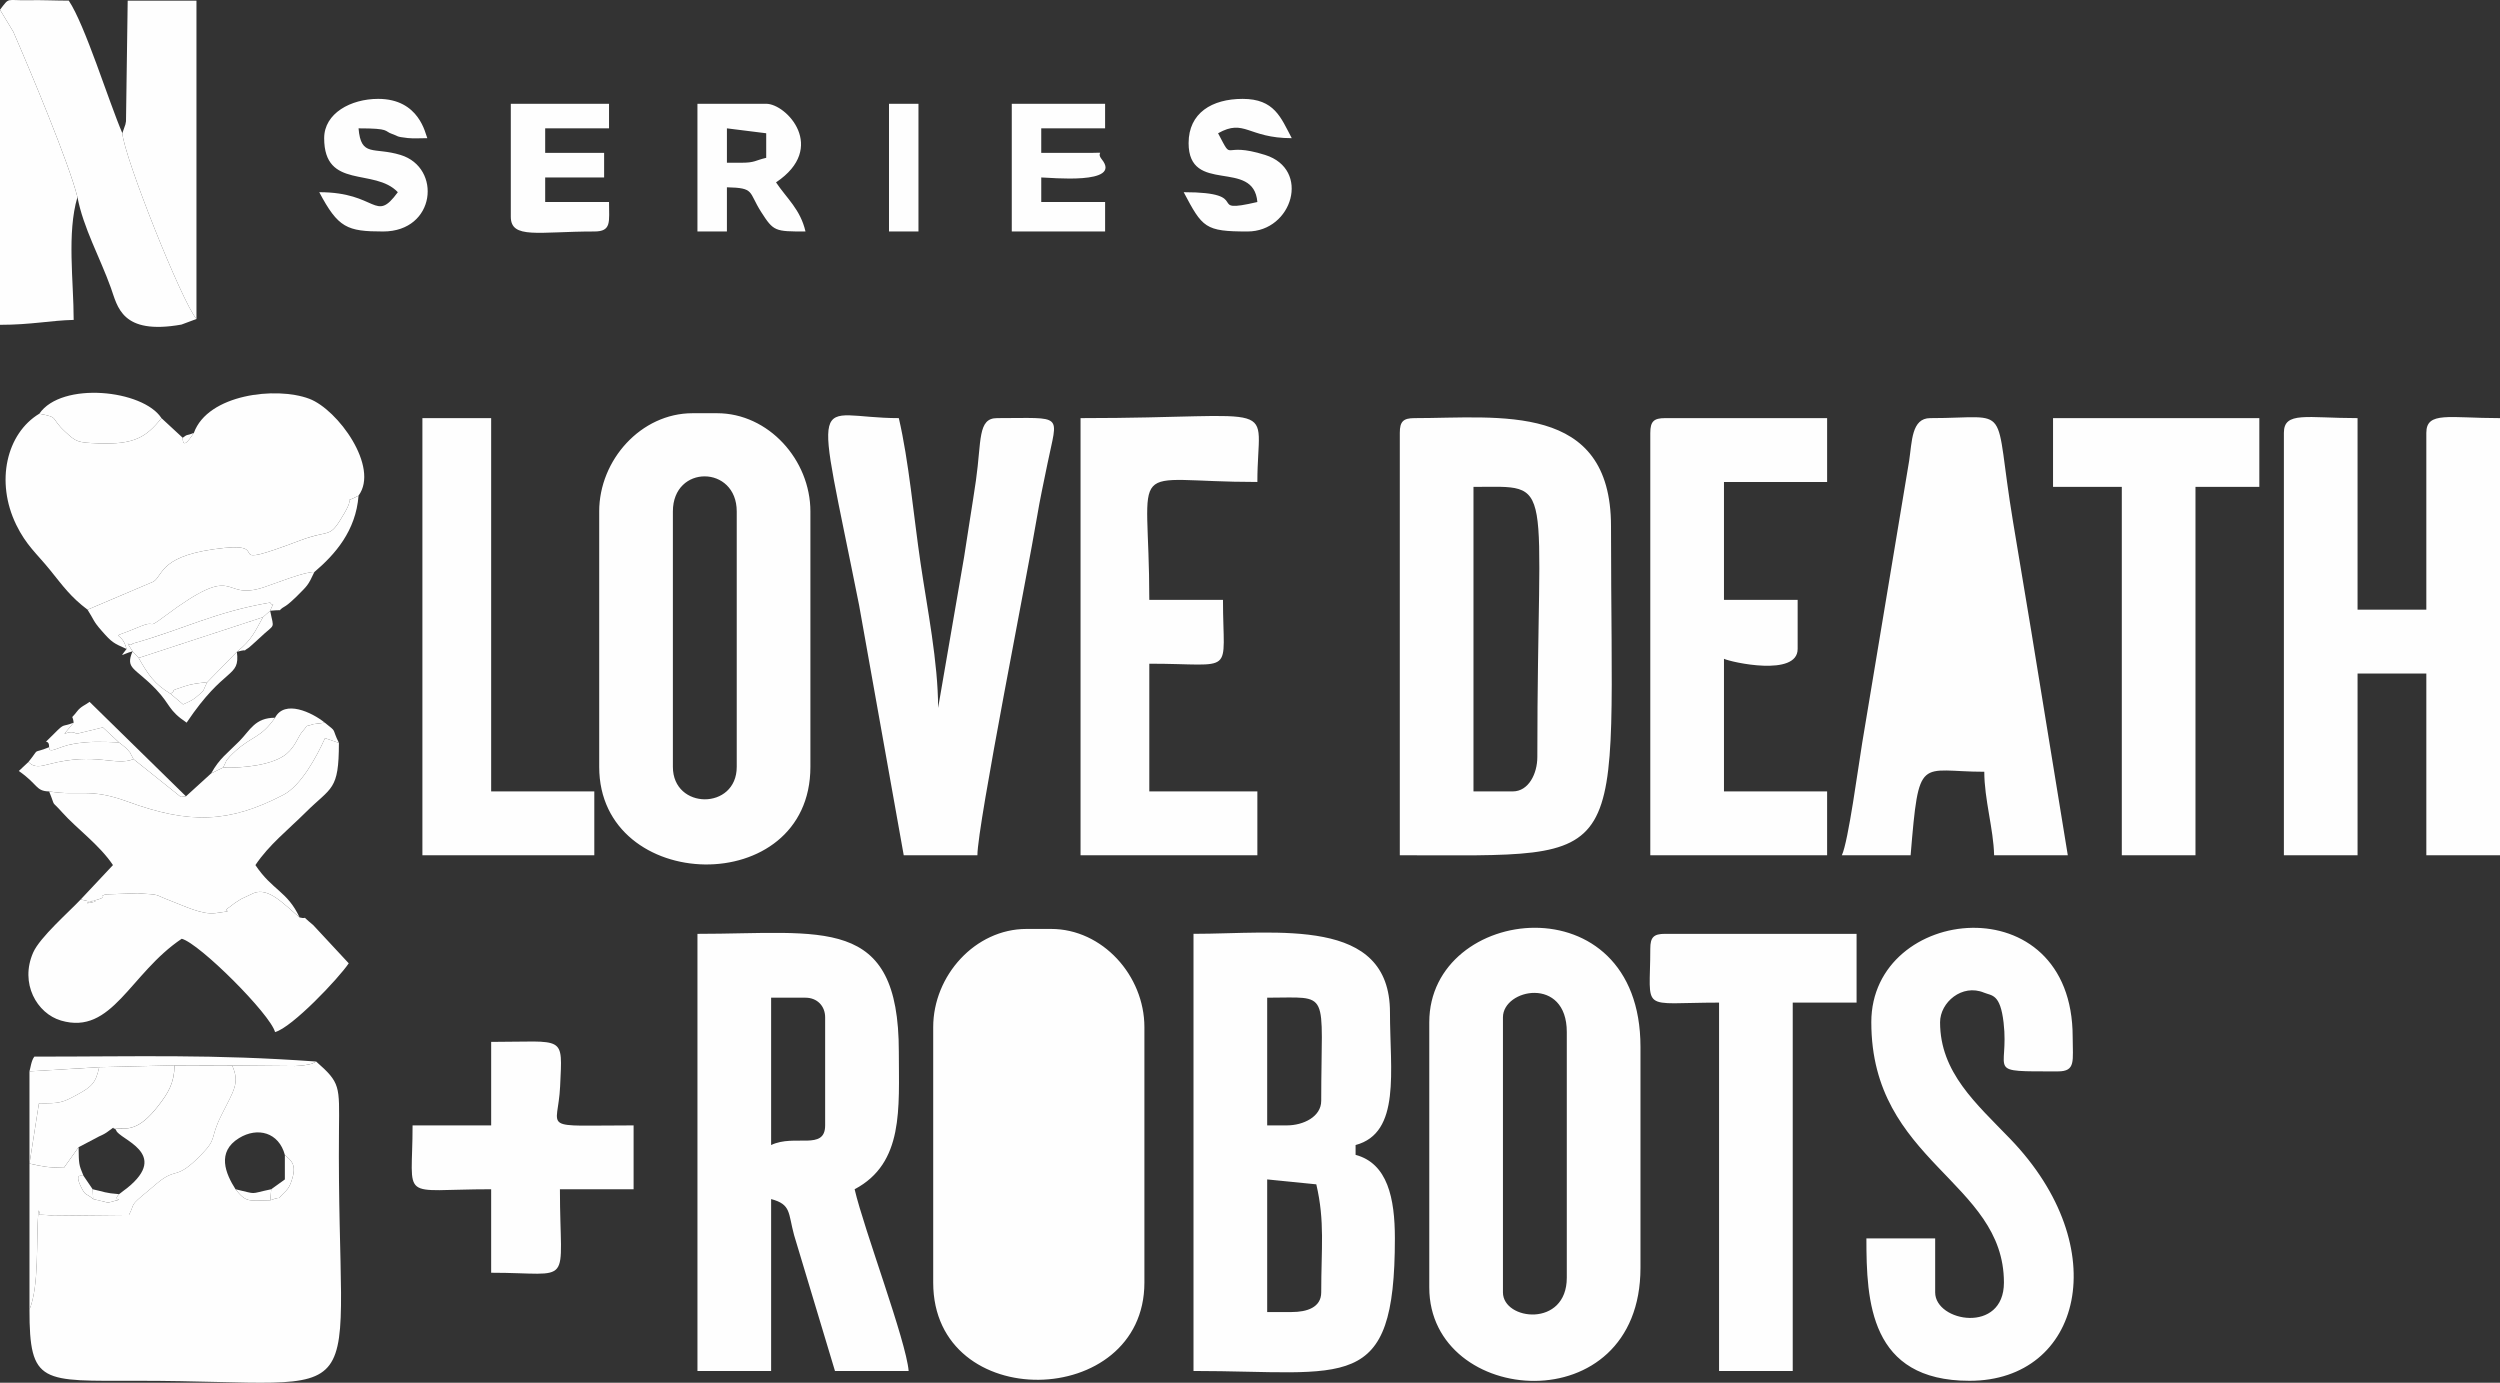 <?xml version="1.0" encoding="UTF-8"?> <svg xmlns="http://www.w3.org/2000/svg" xml:space="preserve" width="880.146" height="486.811" style="shape-rendering:geometricPrecision;text-rendering:geometricPrecision;image-rendering:optimizeQuality;fill-rule:evenodd;clip-rule:evenodd" viewBox="0 0 2905.18 1606.86"><rect x="0" y="0" width="2905.18" height="1606.86" fill="#333333" stroke="none"/> <defs> <style>.fil0{fill:#fefefe}</style> </defs> <g id="Слой_x0020_1"> <g id="_2578197966896"> <path class="fil0" d="M1084.45 1193.64v296.8c0 153.29 245.43 147.96 245.43 0v-296.8c0-59.87-48.7-114.15-108.44-114.15h-28.54c-59.74 0-108.45 54.28-108.45 114.15zM1501.1 1524.68h-28.54v-154.11l57.08 5.71c10.08 43.27 5.71 73.88 5.71 125.57 0 17.55-16.72 22.83-34.25 22.83zm-5.71-216.89h-22.83v-148.4c75.01 0 62.79-11.44 62.79 119.86 0 18.45-20.72 28.54-39.96 28.54zm-108.45 285.38c178.63 0 234.01 28.12 234.01-154.11 0-46.82-8.55-87.12-45.66-97.03v-11.42c52.88-14.12 39.95-86.26 39.95-154.11 0-111.86-130.01-91.32-228.31-91.32v507.98zM1757.95 919.67h-45.66V565.8c97.01 0 74.2-17.03 74.2 313.92 0 19.23-10.09 39.95-28.54 39.95zm-131.28-416.66v490.86c274.47 0 245.43 19.47 245.43-382.41 0-144.91-129.56-125.57-228.31-125.57-13.15 0-17.12 3.97-17.12 17.12zM2654.04 503.02v490.86h85.62V782.7h79.91v211.18h85.61V485.9c-58.97 0-85.61-8.24-85.61 17.12v205.47h-79.91v-222.6c-58.97 0-85.62-8.24-85.62 17.12zM896.1 1330.62v-171.23h39.95c13.36 0 22.83 9.47 22.83 22.83v125.57c0 29.82-35.51 9.74-62.78 22.83zm-85.62 262.55h85.62V1393.4c23.51 6.28 19.65 15.96 26.67 41.82l47.53 157.95h85.61c-2.93-35.24-51.91-164.49-62.78-211.18 57.5-30.43 51.37-94.13 51.37-159.81 0-160.02-87.94-136.98-234.01-136.98v507.98zM331.04 1342.21c7.65 6.83 14.26 11.09 7.73 30.18-2.88 8.42-5.62 10.73-9.07 14.08-11.31 10.99 2.91 1.6-15.59 8.33-24.77.33-27.87 3.18-40.43-12.81-11.44-17.98-22.35-43.25 4.12-59.46 21.62-13.24 46.33-6.59 53.25 19.68zm-61.26-104.04c9.06 20.39 2.2 28.39-12.43 57.62-14.18 28.32-4.25 26.24-23.6 46.14-30.3 31.17-27.74 13.27-51.61 33.42l-9.96 8.45c-22.67 18.67-14.58 13.07-22.35 28.08l-87.45.86c-29.95-3.25-10.71 2.43-17.79-6.09-2.74 35.77 1.19 87.12-10.35 115.18 0 87.29 13.91 82.77 125.57 82.75 285.93-.07 231.16 47.72 234.1-291.17.45-51.7 1.86-54.89-26.53-79.82-4.93 2.53-3.43 2.64-13.91 4.33-1.92.31-8.22.76-10.71.9l-72.98-.65zM781.94 891.14v-296.8c0-54.79 74.2-53.93 74.2 0v296.8c0 50.43-74.2 50.15-74.2 0zm-85.62-296.8v296.8c0 147.95 245.43 154.51 245.43 0v-296.8c0-59.87-48.7-114.15-108.45-114.15h-28.54c-59.74 0-108.45 54.28-108.45 114.15zM1746.53 1501.85v-319.63c0-33.27 74.2-48.19 74.2 17.12v285.38c0 58.41-74.2 49.9-74.2 17.12zm-85.61-313.92v308.21c0 138.88 245.43 158.25 245.43-22.83v-256.84c0-193.93-245.43-165.44-245.43-28.54zM2140.36 993.87h79.91c9.84-118.27 9.92-97.03 85.61-97.03 0 31.91 10.74 66.65 11.42 97.03h85.62l-42.4-260.11c-7.59-45.41-13.84-82.98-21.19-127.21-23.51-141.35.92-120.66-96.23-120.66-21.87 0-21.14 27.2-24.55 49.65l-54.56 327.85c-4.41 26.49-16.13 114.83-23.63 130.47zM2174.6 1187.93c0 162.51 154.11 184.43 154.11 302.5 0 59.97-79.91 45.82-79.91 11.42v-62.78h-79.91c0 73.09 3.78 165.52 119.86 165.52 130.09 0 169.6-154.24 47.2-281.21-39.56-41.04-81.45-77.18-81.45-135.44 0-23.14 25.59-45.03 51.11-34.4 9.01 3.75 18.79 1.04 22.71 34.78 6.82 58.67-23.29 56.7 63.16 56.7 20.99 0 17.12-12.18 17.12-39.96 0-178.68-234.01-153.92-234.01-17.12zM1050.2 993.87h85.61c0-34.96 58.67-329.25 69.26-393.06 3.44-20.75 7.48-38.93 12.19-62.11 12.01-59.12 19.87-52.81-58.62-52.81-22.7 0-17.93 26.28-24.54 72.49-3.62 25.27-10.15 64.45-13.76 88.98l-30.19 175.28c0-53.07-12.65-115.64-20.36-167.99-8.27-56.11-13.58-118.44-25.3-168.76-101.58 0-98.85-47.17-46.16 217.39l51.87 290.59zM1917.76 503.02v490.86h205.48v-74.2h-119.86V765.57c8.45 4.06 85.62 21.15 85.62-11.42v-57.08h-85.62V560.09h119.86v-74.2h-188.35c-13.15 0-17.12 3.97-17.12 17.12zM225.3 503.02c-2.47 3.18-12.99 21.39-12.99 5.71l-24.68-22.83c-17.47 21.91-31.49 31.04-73.7 29.32-24.07-.98-25.24-1.57-38.32-13.64-17.92-16.54-5.84-16.24-29.95-20.82-38.12 23.04-51.17 78.95-26.83 129 11.64 23.94 24.09 33.77 39.05 52.27 15.72 19.45 24.02 31.44 43.83 46.46l76.7-32.63c11.95-8.2 7.13-31.41 82.56-39.17 56.73-5.84-8.13 27.65 87.6-8.6 37.15-14.07 33.32-.22 51.86-32.17 13.92-23.99-5.32-8.51 16.22-19.97 24.43-33.09-23.95-100.07-57.37-112.6-38.46-14.42-117.73-5.2-133.98 39.66zM1255.68 993.87h205.47v-74.2h-125.57v-148.4c101.72 0 85.61 15.36 85.61-74.2h-85.61c0-168.78-30.77-136.98 125.57-136.98 0-97.82 34.7-74.2-205.47-74.2v507.98zM2385.78 565.8h79.91v428.07h85.61V565.8h74.2v-79.91h-239.72zM1917.76 1102.32c0 75.39-13.56 62.78 79.91 62.78v428.07h85.61V1165.1h74.2v-79.91h-222.6c-13.15 0-17.12 3.97-17.12 17.12zM490.86 993.87h199.76v-74.2H570.76V485.89h-79.9zM93.77 1045.24c-13.62 14.49-47.37 43.93-55.18 61.58-15.87 35.9 4.29 70.92 32.35 79.15 59.44 17.42 79.94-54.68 140.25-95.07 20.84 5.56 102.88 87.6 108.45 108.45 19.75-5.28 73.89-62.4 85.61-79.91l-41.31-44.45c-16.57-13.61-3.9-6-15.77-8.84-18.57-15.64-35.78-35.08-53.21-28.38-.24.09-13.77 6.37-14.91 7.02l-7.28 4.66c-1.45.95-5.14 4.11-6.6 5.01-9.94 6.06 10.51 3.03-15.75 6.68-15.48 2.15-36.52-8.46-52.34-14.43-20.62-7.78-9.34-6.71-38.29-8.68l-37.39 1.35c-10.46 3.99 5.39 2.06-12.56 7.09-26.85 7.51 19.07-1.32-7.59.71l-8.47-1.93zM570.76 1307.79h-91.32c0 90.14-17.09 74.2 91.32 74.2v97.03c97.53 0 79.91 18.85 79.91-97.03h85.62v-74.2c-111.79 0-87.73 7.02-85.39-45.43 2.71-60.49 6.31-51.6-80.13-51.6v97.03zM0 11.32l15.48 25.59C36.13 84.41 79.73 188.47 90 229.04c6.79 35.71 26.16 70.13 38.78 105.24 7.9 21.96 12.28 55.3 82.06 42.91l17.47-6.52c-17.35-20.51-84.08-188.45-86.13-215.83C126.01 117.04 98.91 29.1 79.91.73 64.92.73 48.35-.1 33.7.22 6.27.83 11.73-3.9.01 11.3z"></path> <path class="fil0" d="M57.08 919.7c8.56 21.02.76 8.12 15.58 24.75 16.14 18.12 42.85 37.29 58.62 60.83l-37.51 39.96 8.47 1.93c26.67-2.03-19.26 6.8 7.59-.71 17.95-5.02 2.1-3.1 12.56-7.09l37.39-1.35c28.95 1.97 17.67.9 38.29 8.68 15.82 5.97 36.86 16.58 52.34 14.43 26.26-3.65 5.82-.62 15.75-6.68 1.47-.89 5.15-4.06 6.6-5.01l7.28-4.66c1.14-.65 14.67-6.93 14.91-7.02 17.43-6.7 34.65 12.74 53.21 28.38-14.42-30.79-31.46-31.14-51.37-60.87 15.71-23.46 37.71-40.7 58.51-61.35 30-29.79 38.52-24.81 38.52-80.63l-16.13-5.5c-10.26 22.7-28.18 55.39-48.48 65.93-62.75 32.6-108.62 34.31-180.76 7.86-44.51-16.33-54.3-6.08-91.38-11.88zM89.99 229.05C79.72 188.48 36.13 84.42 15.47 36.92L-.01 11.33v366.13c36.24 0 58.89-5.11 85.62-5.71 0-44.84-8.02-101.07 4.38-142.69zM142.17 154.85c2.05 27.38 68.78 195.32 86.13 215.83V.74h-79.91l-1.97 140.13c-.16.96-.45 2.67-.65 3.56l-3.61 10.42zM131.28 1310.66c1.09 1.12 3.09.85 3.71 2.87 3.26 10.62 63.45 26.52 12.52 67.25-.82.65-2.38 1.74-3.11 2.31l-5.98 4.62c-10.32 10.57 13.3 2.75-12.79 9.86l-17.36-4.18c-8.49-7.4-8.88-2.86-14.62-15.2-7.6-16.34 2.6-10.86 3.39-11.79-5.6-13.43-5.35-13.39-5.71-33.25l-17.12 23.96c-18.91-.19-26.13-1.83-39.92-4.96l-.03 1.28v168.43c11.54-28.05 7.61-79.4 10.35-115.18 7.08 8.52-12.16 2.84 17.79 6.09l87.45-.86c7.77-15.01-.32-9.41 22.35-28.08l9.96-8.45c23.86-20.15 21.3-2.26 51.61-33.42 19.34-19.9 9.42-17.83 23.6-46.14 14.63-29.23 21.49-37.23 12.43-57.62l-66.91-.16c-.46 20.88-7.37 32.25-19.53 47.74-21.26 27.07-34.3 27.22-52.07 24.92z"></path> <path class="fil0" d="m259.28 891.94-13.85 6.76-29.32 26.68-6.03.68-54.96-43.91c-21.21 8.72-43.16-8.52-98.13 5.86-9.26 2.42-17.17 4.67-23.9-2.58l-11.25 10.52c22.71 15.67 19.4 23.36 35.24 23.75 37.08 5.81 46.87-4.44 91.38 11.88 72.14 26.46 118.01 24.75 180.76-7.86 20.29-10.55 38.21-43.23 48.48-65.93l16.13 5.5c-9.03-18.31-1.33-11.5-16.44-23.53l-13.26 1.76c-12.64 4.27-4.24-.97-12.26 8-5.88 6.57-8.01 17.21-18.75 26.35-15.73 13.39-51.2 16.91-73.84 16.07zM101.71 708.49c7.87 12.38 6.36 13.04 16.37 24.44 12.02 13.69 13.42 14.26 28.97 21.23-5.71-23.69-23.87-9.21 13.05-25.03 24.47-10.49 8.33 4.14 30.4-12.39 89.02-66.7 64.38-17.2 116.07-34.28 13.79-4.56 47.69-18.31 58.72-17.71 23.92-20.31 48.24-47.73 51.37-88.79-21.54 11.46-2.31-4.02-16.22 19.97-18.54 31.95-14.71 18.1-51.86 32.17-95.73 36.25-30.87 2.77-87.6 8.6-75.43 7.76-70.61 30.96-82.56 39.17l-76.7 32.63zM861.85 189.1h-17.12v-39.95l45.66 5.71v28.54c-12.8 2.98-13.12 5.71-28.54 5.71zm-51.37 79.91h34.25v-51.37c32.75.73 24.7 5.1 39.8 28.69 14.48 22.63 15.94 22.68 51.52 22.68-6-25.77-21.64-38.26-34.25-57.08 60.07-40.23 12.12-91.32-11.41-91.32h-79.91v148.4zM593.59 251.88c0 26.33 32.09 17.12 97.03 17.12 20.29 0 17.12-11.12 17.12-34.25h-74.2v-28.54h68.49v-28.54h-68.49v-28.54h74.2v-28.54H593.59v131.28zM376.7 160.56c0 60.19 58.4 34.1 85.61 62.78-26.92 36.74-23.21 0-91.32 0 21.97 41.51 32.32 45.66 74.2 45.66 61.3 0 68.36-74.09 20.41-88.9-31.27-9.66-46.12 3.08-48.95-30.96 37.38 0 29.15 3.22 39.1 6.56 7.99 2.68 3.33 3.05 18.11 4.72 6.14.7 16.19.13 22.7.13-2.31-4.81-9.07-45.66-57.08-45.66-31.87 0-62.78 16.78-62.78 45.66zM1381.24 166.27c0 60.59 75.66 17.44 79.91 68.49-63.24 14.73-2.02-11.42-85.62-11.42 21.89 41.36 24.81 45.66 74.2 45.66 52.21 0 73.74-72.2 20.46-88.95-52.28-16.43-35.93 10.28-54.7-25.2 30.93-17.38 34.56 5.71 85.62 5.71-12.69-23.99-20.08-45.66-57.08-45.66-35.62 0-62.78 16.33-62.78 51.37zM1175.77 269.01h108.44v-34.25h-74.2v-28.54c9.31 0 94.59 9.05 70.38-21.02-7.91-9.82 7.19-7.52-13.31-7.52H1210v-28.54h74.2V120.6h-108.44V269zM34.27 1352.13c13.79 3.13 21.02 4.77 39.92 4.96l17.12-23.96 16.42-8.6c13.11-7.47 10.3-3.74 23.53-13.88 17.76 2.31 30.81 2.16 52.07-24.92 12.16-15.49 19.07-26.86 19.53-47.74l-87.62 2.16c-3.94 18.58-8.88 22.82-25.85 32.09-17.27 9.43-20.21 9.99-44.15 9.96l-10.97 69.92zM45.66 480.76c24.11 4.58 12.03 4.28 29.95 20.82 13.07 12.07 14.25 12.66 38.32 13.64 42.21 1.72 56.23-7.41 73.7-29.32-21.47-33.13-116.05-42.91-141.97-5.13zM161.12 764.59c11.23 19.64 18.11 30.1 37.08 41.64 8.86-5.92-4.85-1.76 16.8-8.89 7.85-2.59 14.71-3.39 25.89-4.63l34.4-35.26c17.67-14.28 20.78-23.33 30.24-40.18l-144.41 47.32z"></path> <path class="fil0" d="M147.05 754.15c-8.78 11.49-5.61 6.03 7.02 2.73-10.65-16.96-3.3-3.5.03-8.97 59.48-16.72 95.19-36.64 159.81-47.68 4.92 7.28 5.46-4.62.03 9.53 20.19-2.03 4.3 2.21 18.21-5.78 2.47-1.42 9.43-7.73 12.22-10.54 13.2-13.28 13.42-12.69 20.91-28.7-11.03-.6-44.93 13.15-58.72 17.71-51.68 17.08-27.05-32.42-116.07 34.28-22.07 16.53-5.93 1.9-30.4 12.39-36.92 15.83-18.76 1.35-13.05 25.03zM1033.08 269.01h34.24v-148.4h-34.24zM34.25 1244.98l81.01-4.82 87.62-2.16 66.91.16 72.98.65c2.5-.14 8.79-.59 10.71-.9 10.47-1.7 8.97-1.8 13.91-4.33-120.09-8.66-204.77-5.71-327.43-5.71-3.6 4.3-4.63 13.89-5.71 17.09zM319.6 834.06c-16.68 23.92-26.67 21-46.3 38.98-1.27 1.16-4.97 4.54-6.1 5.9-7.46 8.98-1.26.46-7.91 12.99 22.64.84 58.11-2.67 73.84-16.07 10.74-9.14 12.87-19.78 18.75-26.35 8.02-8.97-.38-3.72 12.26-8l13.26-1.76c-15-12.01-46.61-27-57.78-5.71z"></path> <path class="fil0" d="m34.25 1353.41.03-1.28 10.97-69.92c23.95.03 26.88-.52 44.15-9.96 16.97-9.27 21.91-13.51 25.85-32.09l-81.01 4.82v108.43zM154.08 756.88l7.04 7.7 144.41-47.32 8.42-7.5c5.43-14.15 4.89-2.25-.03-9.53-64.63 11.04-100.33 30.96-159.81 47.68-3.33 5.47-10.68-7.99-.03 8.97zM57.05 868.31c-21.35 8.69-9.35-1.12-23.96 17.12 6.73 7.24 14.64 5 23.9 2.58 54.97-14.38 76.92 2.86 98.13-5.86-6.7-11.99-.68-3.48-7.92-12.24-.74-.89-7.6-6.12-8.87-7.11-18.91-.9-33.86-1.58-52.8 1.61-18.41 3.11-28.43 12.47-28.48 3.89z"></path> <path class="fil0" d="M85.59 839.77c-19.56 24.12-8.07 5.63 3.57 12.94l30.37-7.41 18.8 17.51c1.27.98 8.13 6.21 8.87 7.11 7.24 8.76 1.22.25 7.92 12.24l54.96 43.91 6.03-.68L104.08 815.6c-4.81 3.75-9.93 5.05-14.6 11.16-8.2 10.74-5.04 2.35-3.89 13.01zM275.29 757.44l-34.4 35.26c-6.51 12.01-1.13 7.69-13.87 18.2-3.85 3.17-10.59 6.03-14.28 7.67l-14.55-12.35c-18.97-11.54-25.85-22-37.08-41.64l-7.04-7.7c-8.77 20.78 2.56 18.37 27.27 44.23 17.12 17.91 13.76 24.08 35.54 38.66 44.66-66.69 62.25-51.37 58.4-82.33z"></path> <path class="fil0" d="M57.05 868.31c.04 8.58 10.06-.78 28.48-3.89 18.95-3.2 33.9-2.52 52.8-1.61l-18.8-17.51-30.37 7.41c-11.64-7.32-23.13 11.18-3.57-12.94-13.94 5.68-9.71-.37-22.49 12.59-17.17 17.39-5.73 3.22-6.04 15.95zM245.43 898.7l13.85-6.76c6.65-12.53.46-4.01 7.91-12.99 1.13-1.36 4.83-4.73 6.1-5.9 19.64-17.98 29.62-15.06 46.3-38.98-23.35 0-28.79 14.4-41.34 27.12-14.3 14.5-23.2 20.11-32.83 37.52zM198.2 806.23l14.55 12.35c3.7-1.64 10.44-4.5 14.28-7.67 12.74-10.51 7.36-6.19 13.87-18.2-11.18 1.25-18.04 2.04-25.89 4.63-21.65 7.13-7.95 2.98-16.8 8.89zM315.19 1381.99l-1.09 12.81c18.5-6.73 4.28 2.66 15.59-8.33 3.45-3.35 6.2-5.66 9.07-14.08 6.53-19.1-.08-23.36-7.73-30.18v28.37L315.18 1382zM305.53 717.26c-9.46 16.85-12.57 25.9-30.24 40.18 19.19-5.06 1.27 3.05 14.02-4.93.65-.41 10.8-9.64 12.14-10.92 19.08-18.19 16.93-9.04 12.49-31.84l-8.42 7.5z"></path> <path class="fil0" d="m314.1 1394.8 1.09-12.81c-26.95 5.67-14.84 6.07-41.52 0 12.56 16 15.66 13.14 40.43 12.81zM138.41 1387.7c-16.43-1.24-16.86-2.67-30.75-5.71l.6 11.39 17.36 4.18c26.08-7.12 2.46.7 12.79-9.86z"></path> <path class="fil0" d="m108.27 1393.38-.6-11.39-10.63-15.61c-.79.93-10.99-4.55-3.39 11.79 5.74 12.34 6.14 7.8 14.62 15.2zM212.32 508.73c0 15.68 10.52-2.53 12.99-5.71-9.85 4.05-6.41.73-12.99 5.71z"></path> </g> </g> </svg> 
